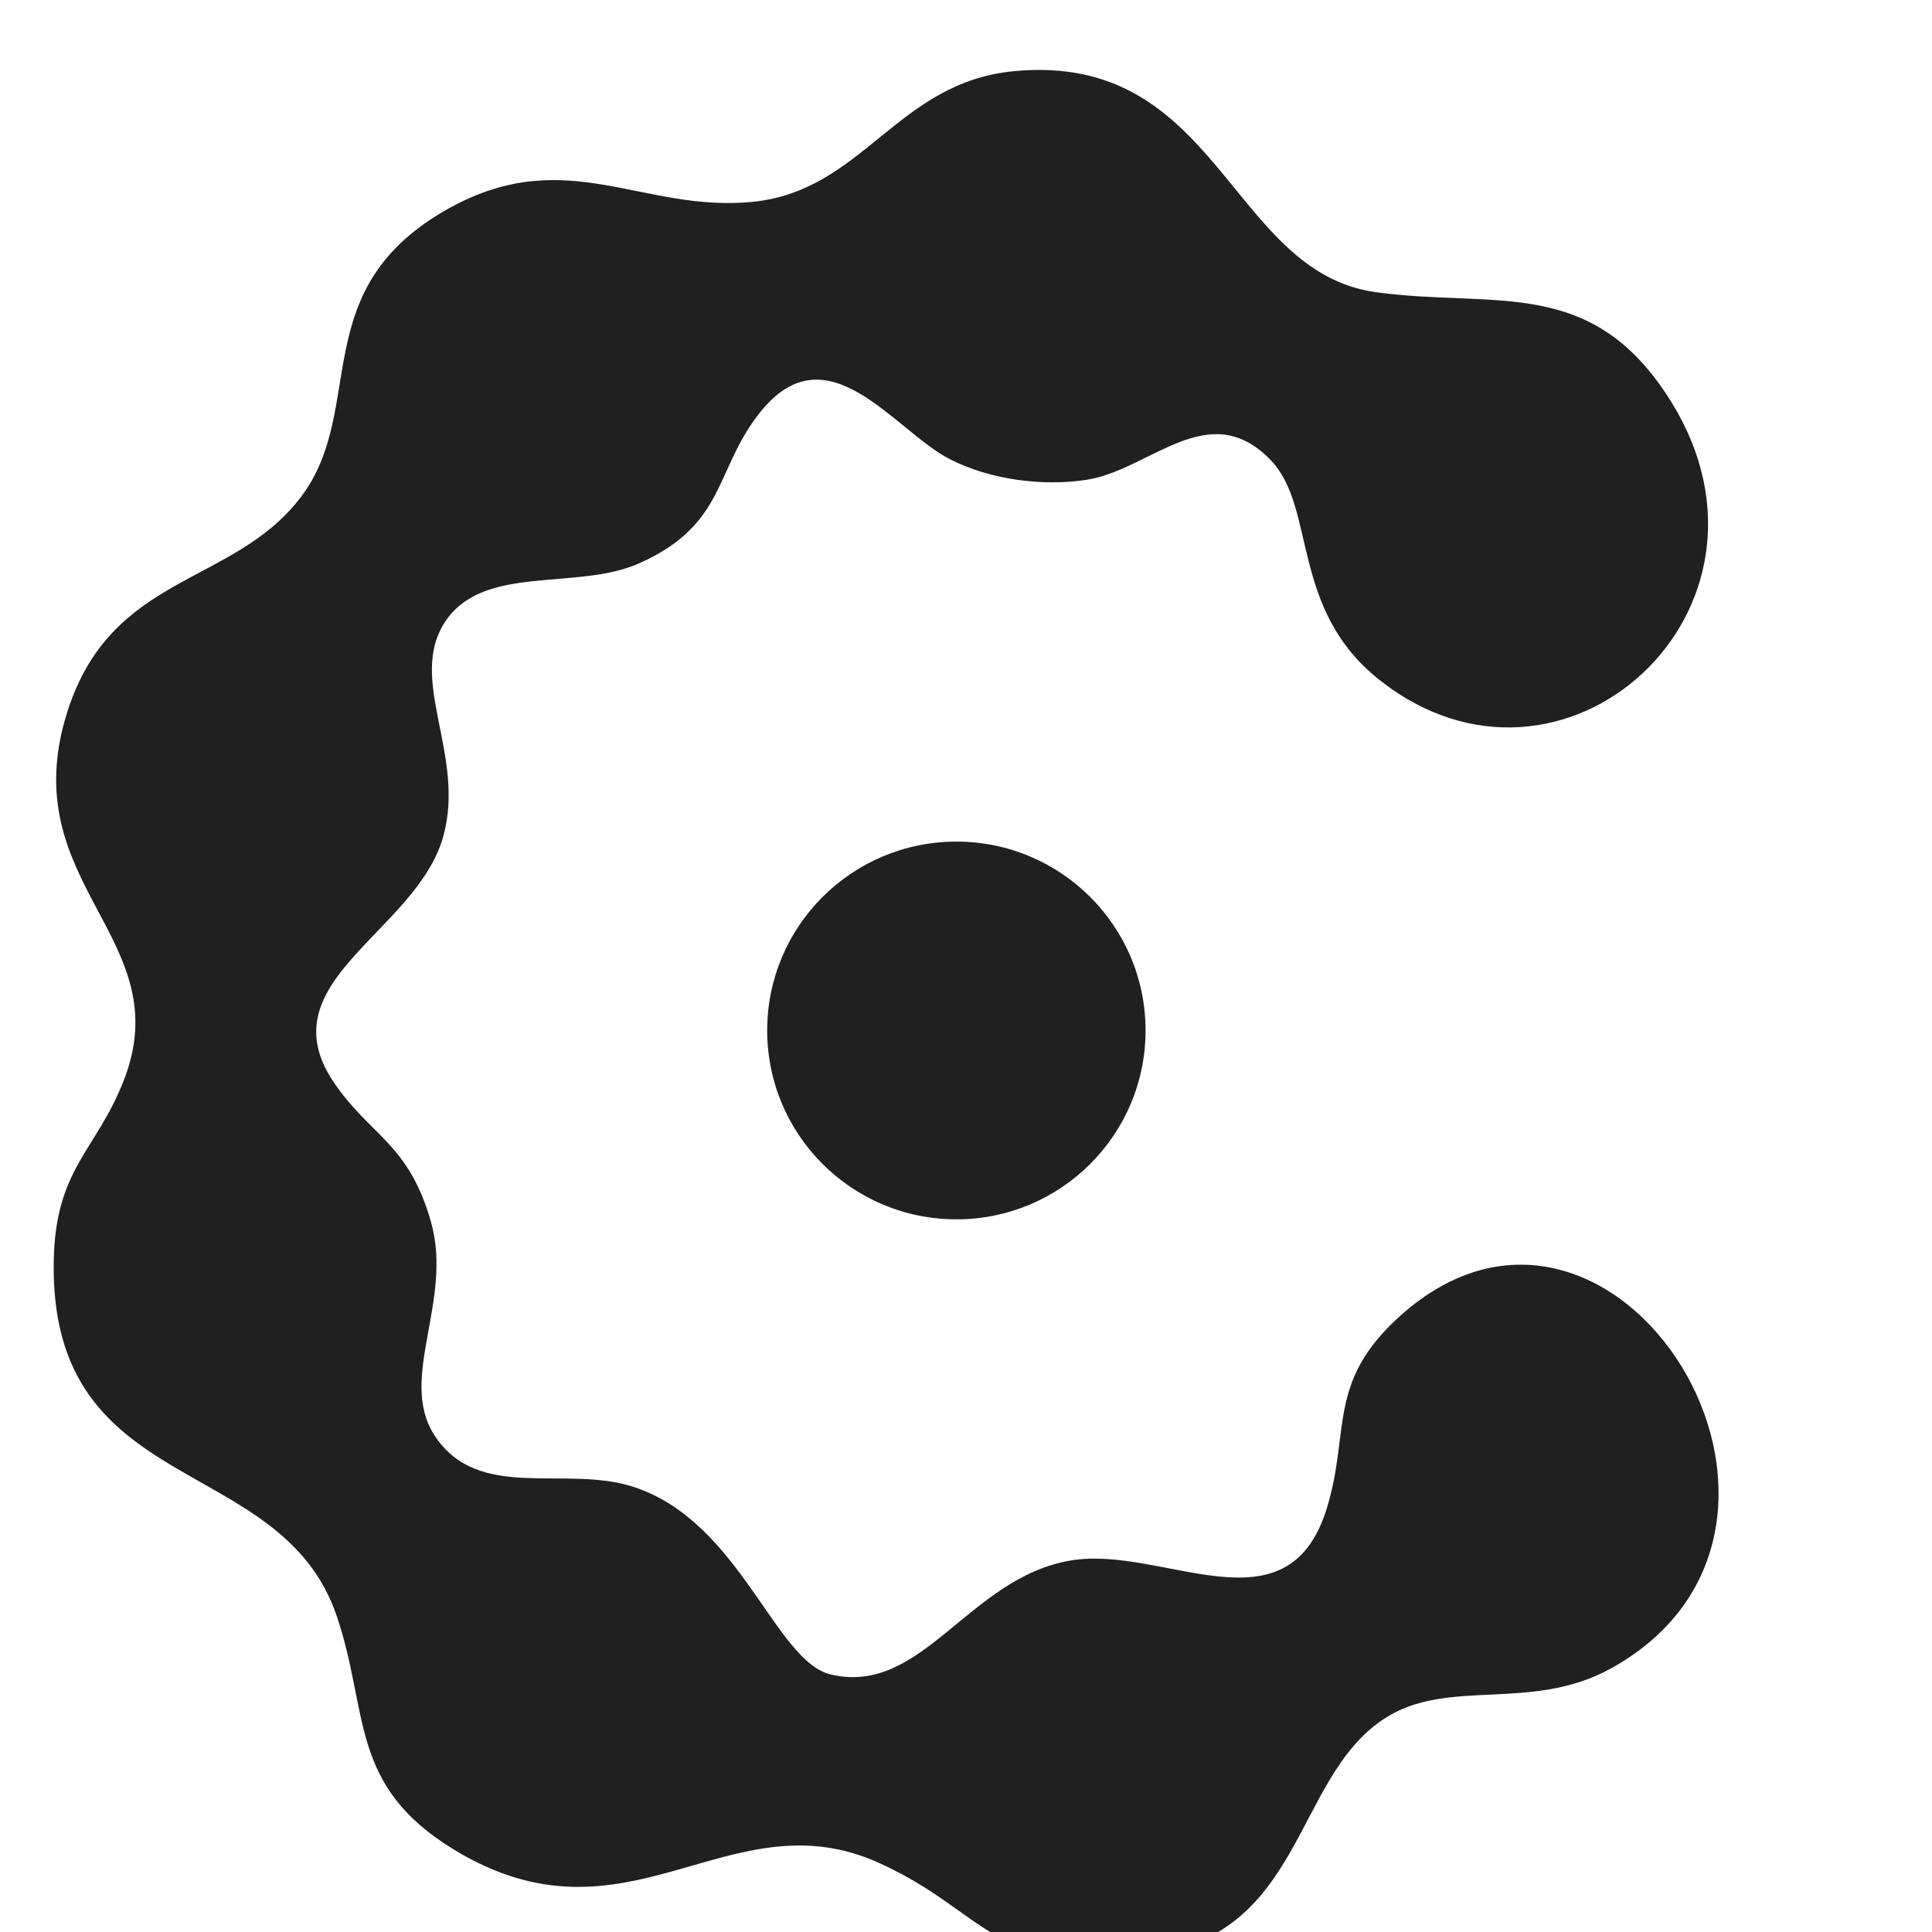 <svg width="24" height="24" viewBox="40 35 72 72" fill="none" xmlns="http://www.w3.org/2000/svg">
<path d="M77.772 37.653C85.443 36.914 85.803 45.135 91.279 45.89C95.743 46.5 99.346 45.229 102.293 49.993C107.08 57.741 98.236 65.749 91.409 60.34C88.056 57.684 89.073 53.93 87.357 52.149C85.052 49.754 82.872 52.508 80.505 52.878C78.862 53.139 76.885 52.873 75.4 52.113C73.324 51.05 70.847 47.223 68.333 50.358C66.617 52.493 67.087 54.544 63.812 55.997C61.481 57.028 58.028 56.007 56.594 58.163C55.16 60.319 57.366 63.125 56.521 66.166C55.53 69.738 49.909 71.566 52.427 75.315C53.783 77.335 55.228 77.59 56.062 80.537C56.897 83.484 54.821 86.369 56.187 88.483C57.825 91.008 61.058 89.566 63.634 90.42C67.603 91.732 68.875 96.924 70.977 97.408C74.393 98.194 76.082 93.8 79.905 93.154C83.342 92.576 87.973 95.966 89.444 91.217C90.33 88.353 89.427 86.515 92.171 84.047C100.171 76.851 109.516 91.862 100.082 97.153C97.057 98.85 93.96 97.481 91.566 99.064C88.166 101.313 88.598 107.197 82.659 107.874C76.865 108.535 76.818 106.28 72.797 104.443C67.16 101.86 63.405 107.9 56.897 103.917C52.991 101.527 53.768 98.84 52.553 95.237C50.477 89.077 41.825 90.884 42.003 81.969C42.07 78.564 43.562 77.902 44.589 75.325C46.743 69.941 40.464 67.989 42.508 61.532C44.151 56.351 48.662 56.851 51.197 53.545C53.731 50.238 51.306 45.734 56.792 42.73C61.136 40.355 63.947 42.933 68.057 42.521C72.166 42.11 73.423 38.069 77.782 37.653H77.772Z" fill="#202020"/>
<path d="M75.642 80.441C79.535 80.441 82.692 77.289 82.692 73.402C82.692 69.515 79.535 66.364 75.642 66.364C71.748 66.364 68.591 69.515 68.591 73.402C68.591 77.289 71.748 80.441 75.642 80.441Z" fill="#202020"/>
</svg>
